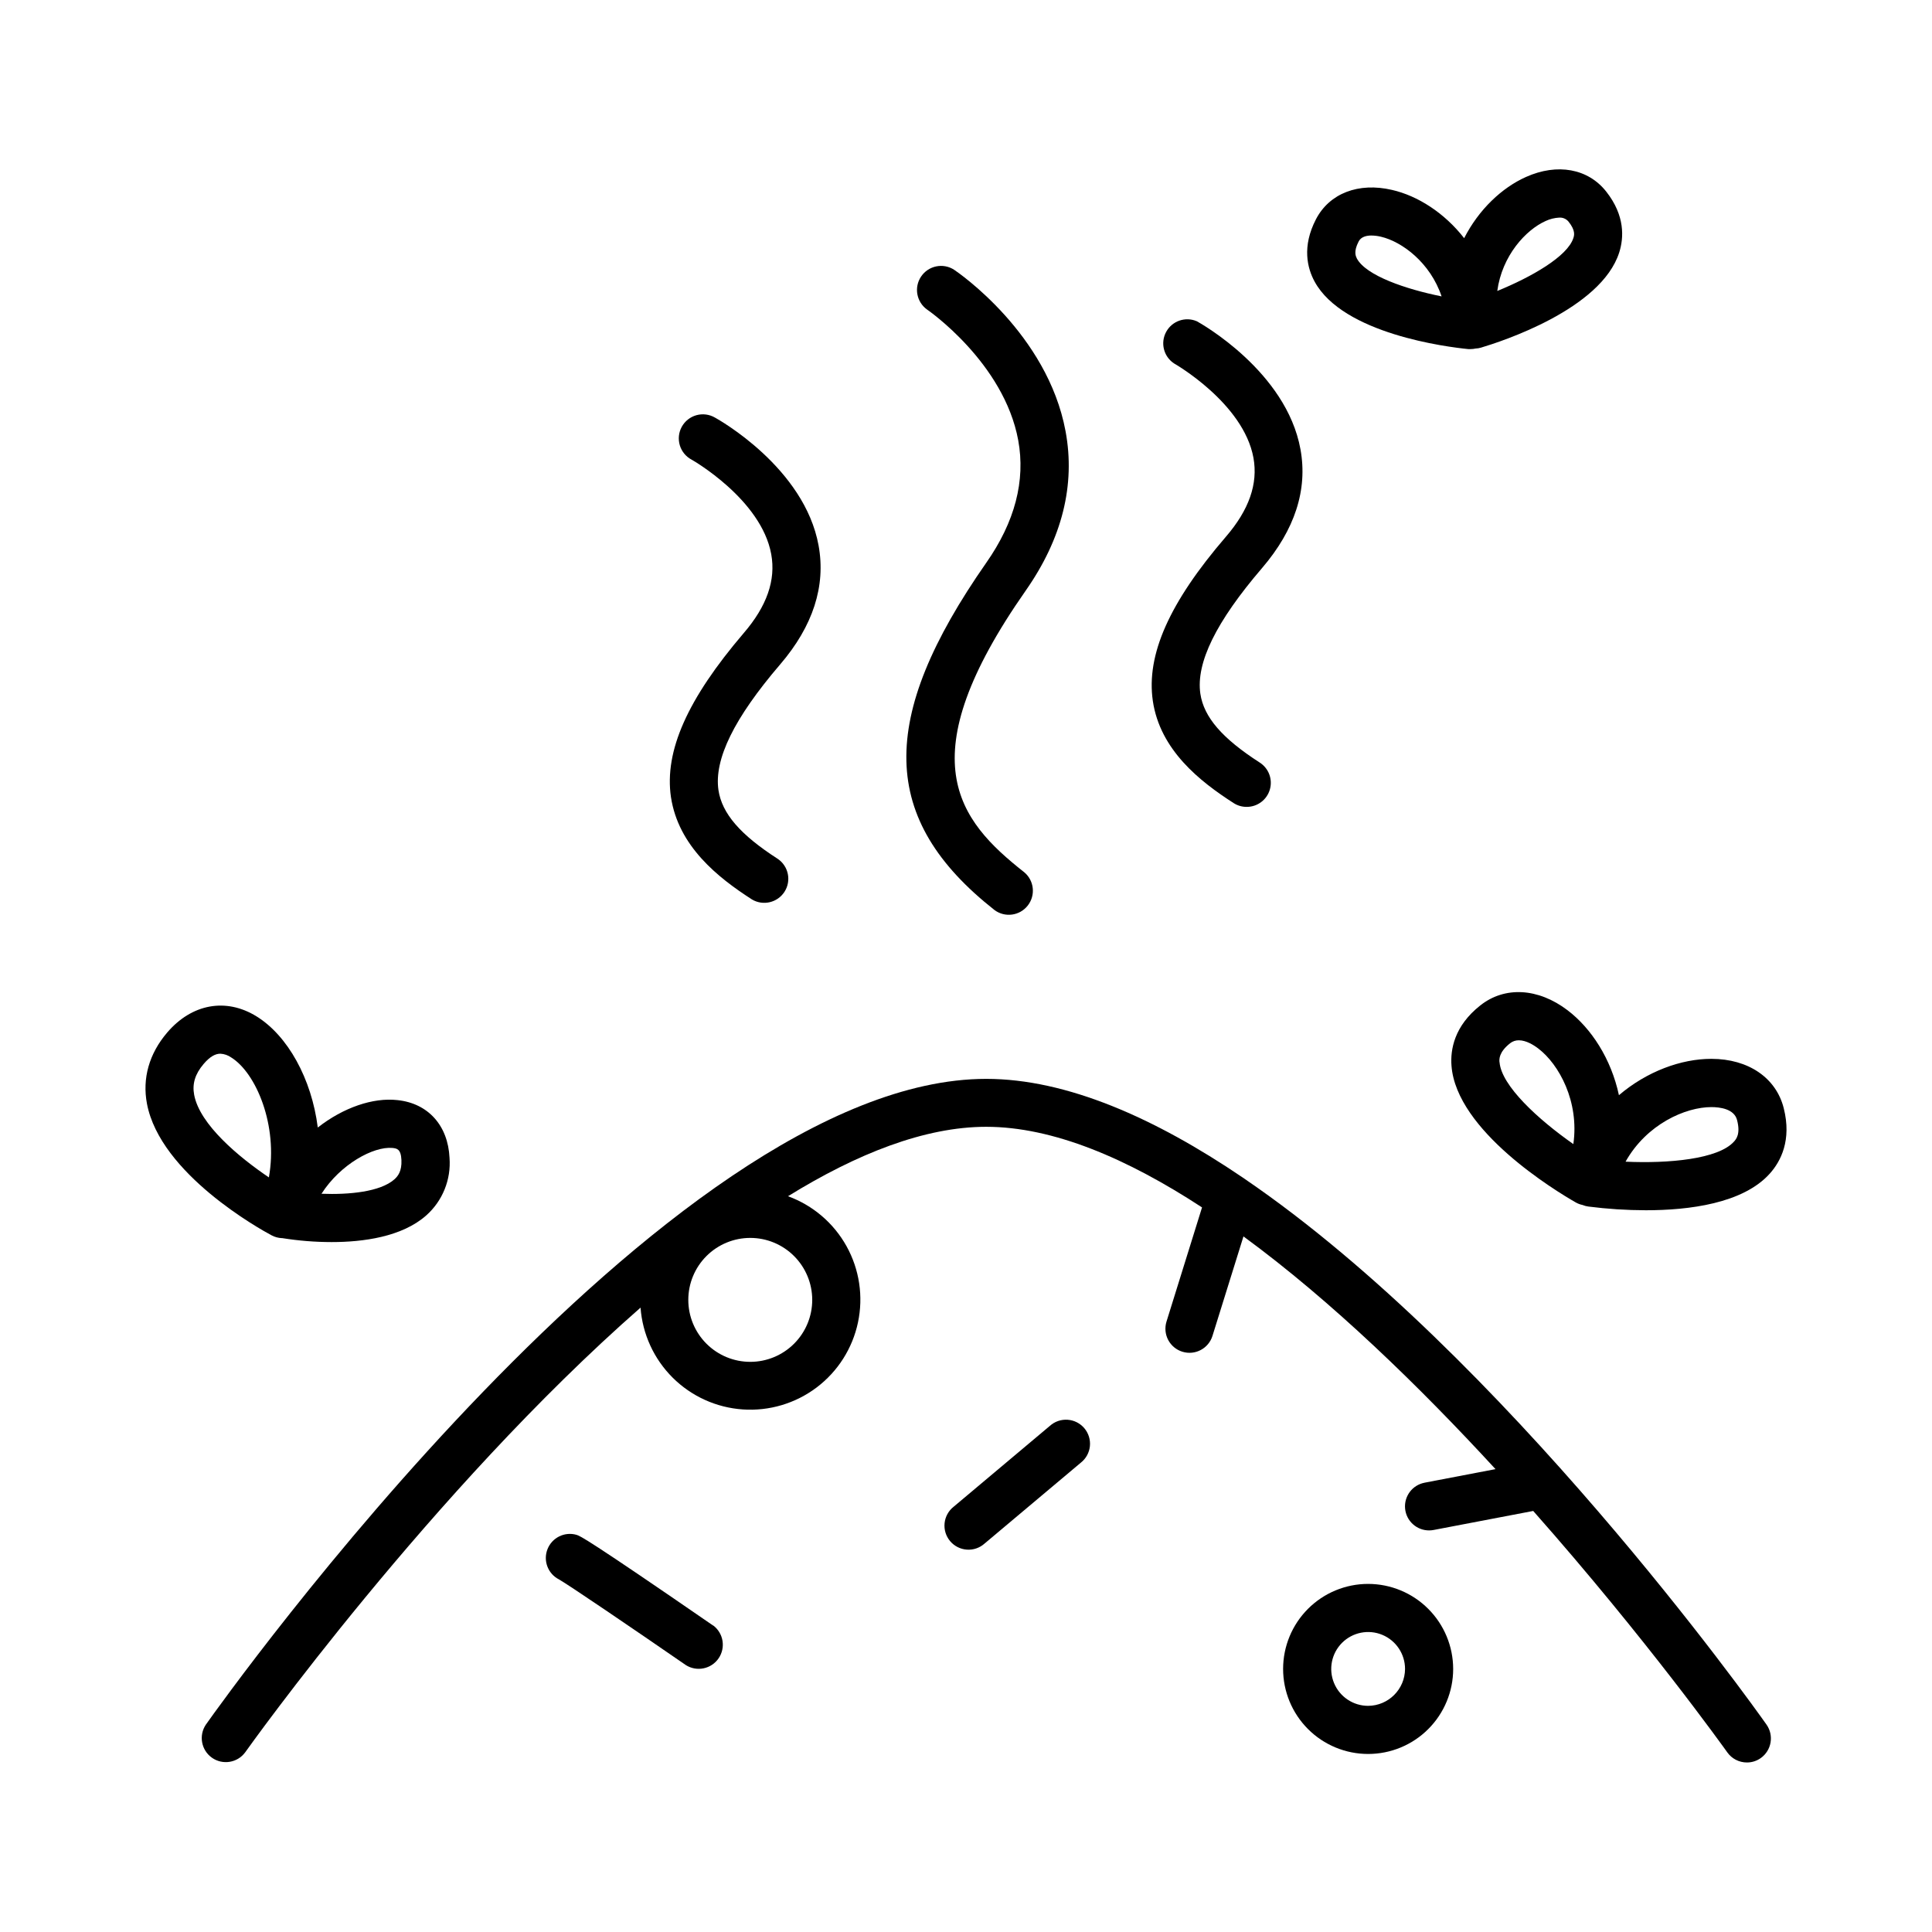 <?xml version="1.0" encoding="UTF-8"?>
<!-- Uploaded to: ICON Repo, www.svgrepo.com, Generator: ICON Repo Mixer Tools -->
<svg fill="#000000" width="800px" height="800px" version="1.1" viewBox="144 144 512 512" xmlns="http://www.w3.org/2000/svg">
 <g>
  <path d="m473.94 456.47c-0.219-0.168-0.445-0.32-0.68-0.461-23.133-15.684-46.543-26.098-67.895-26.098-84.832 0-201.86 164.13-206.8 171.12l-0.004 0.004c-1.941 2.875-1.23 6.773 1.602 8.777 2.832 2 6.746 1.371 8.809-1.418 0.75-1.062 49.328-69.266 104.78-117.86 0.512 7.008 3.535 13.598 8.512 18.555 4.981 4.957 11.586 7.949 18.594 8.426 7.012 0.477 13.957-1.59 19.566-5.828 5.606-4.234 9.496-10.352 10.949-17.227 1.457-6.875 0.383-14.043-3.023-20.188-3.41-6.144-8.922-10.852-15.523-13.258 18.254-11.277 36.23-18.402 52.527-18.402 17.711 0 37.344 8.383 57.199 21.363l-9.418 30.258c-0.5 1.617-0.34 3.363 0.445 4.863 0.789 1.496 2.137 2.621 3.754 3.121 3.363 1.047 6.938-0.832 7.984-4.195l8.215-26.363c23.43 17.172 46.672 39.793 66.793 61.676l-18.785 3.59 0.004 0.004c-3.242 0.605-5.488 3.582-5.18 6.867 0.309 3.281 3.07 5.789 6.371 5.777 0.402 0 0.805-0.039 1.199-0.117l26.383-5.039c29.961 33.859 50.934 63.281 51.426 63.961h-0.004c1.195 1.695 3.141 2.699 5.215 2.695 1.316 0.004 2.602-0.406 3.672-1.172 2.856-2.031 3.535-5.984 1.523-8.855-3.68-5.223-69.695-97.82-138.21-144.57zm-114.69 32c0.004 4.359-1.727 8.535-4.805 11.617-3.078 3.082-7.254 4.816-11.609 4.816-4.359 0.004-8.535-1.727-11.617-4.805-3.082-3.082-4.812-7.258-4.812-11.613-0.004-4.356 1.727-8.535 4.809-11.617 3.078-3.078 7.258-4.809 11.613-4.809 4.352 0 8.527 1.73 11.605 4.809 3.078 3.078 4.812 7.25 4.816 11.602z"/>
  <path d="m506.57 563.75c-5.977 0-11.707 2.375-15.934 6.602-4.223 4.227-6.598 9.957-6.598 15.934s2.375 11.707 6.598 15.934c4.227 4.227 9.957 6.598 15.934 6.598 5.977 0 11.711-2.371 15.934-6.598 4.227-4.227 6.602-9.957 6.602-15.934-0.008-5.977-2.383-11.703-6.609-15.926-4.223-4.227-9.949-6.602-15.926-6.609zm0 32.316c-3.953 0-7.519-2.383-9.035-6.039-1.512-3.656-0.676-7.863 2.121-10.66s7.004-3.633 10.66-2.121c3.652 1.516 6.035 5.082 6.035 9.039-0.031 5.387-4.391 9.746-9.781 9.781z"/>
  <path d="m332.99 574.79c-33.633-23.184-35.18-23.703-36.191-24.039-3.16-0.914-6.496 0.727-7.703 3.785s0.105 6.535 3.039 8.023c2.566 1.457 19.109 12.695 33.613 22.699v0.004c2.898 1.836 6.731 1.055 8.676-1.77 1.949-2.828 1.316-6.688-1.434-8.742z"/>
  <path d="m422.24 521.86-25.516 21.441c-1.355 1.066-2.223 2.637-2.398 4.356-0.176 1.715 0.348 3.43 1.461 4.754 1.109 1.32 2.707 2.137 4.43 2.258 1.719 0.125 3.418-0.457 4.703-1.609l25.516-21.441c1.355-1.066 2.223-2.637 2.398-4.356 0.176-1.715-0.352-3.43-1.461-4.754-1.109-1.32-2.707-2.137-4.43-2.258-1.719-0.125-3.418 0.457-4.703 1.609z"/>
  <path d="m218.73 472.12h0.09-0.004c4.316 0.688 8.68 1.039 13.051 1.043 8.316 0 18.629-1.348 25.082-7.055 4.336-3.848 6.621-9.504 6.18-15.285-0.402-8.57-5.688-14.434-13.777-15.281-6.504-0.738-14.355 1.969-21.137 7.262-1.633-12.941-7.961-24.336-16.227-29.453-8.078-5-17.16-3.356-23.695 4.301-4.773 5.598-6.621 12.121-5.344 18.852 3.523 18.602 30.016 33.273 33.043 34.879 0.848 0.449 1.781 0.699 2.738 0.738zm29.262-23.902c1.16 0.129 2.262 0.246 2.391 3.207s-0.926 4.281-1.879 5.125c-3.731 3.297-11.984 4.094-19.305 3.809 5.019-7.852 13.797-12.602 18.793-12.141zm-52.535-14.062c-0.551-2.953 0.246-5.539 2.519-8.207 1.684-1.969 3.102-2.707 4.438-2.707v0.004c1.023 0.055 2.008 0.395 2.844 0.984 6.621 4.094 12.477 18.066 9.996 31.793-7.832-5.297-18.301-13.934-19.797-21.867z"/>
  <path d="m559.41 411.72c-7.773-5.902-16.648-6.414-23.133-1.258-6.887 5.441-7.941 11.691-7.617 15.969 1.289 17.258 27.629 33.191 32.906 36.211 0.566 0.324 1.18 0.559 1.82 0.688 0.492 0.203 1.008 0.344 1.535 0.414 5.059 0.648 10.152 0.977 15.25 0.984 11.375 0 25.762-1.77 32.875-9.75 2.856-3.199 5.816-8.809 3.66-17.309-2.027-8.039-9.359-13.047-19.148-13.066h-0.051c-7.961 0-17.043 3.305-24.473 9.633-2.043-9.547-7.258-17.684-13.625-22.516zm-18.035 13.777c-0.059-0.789-0.195-2.629 2.812-5.019 0.664-0.527 1.488-0.805 2.332-0.789 1.918 0 3.938 1.25 5.164 2.195 5.453 4.164 10.883 14.023 9.27 25.309-9.324-6.523-19.098-15.488-19.559-21.727zm56.156 11.895c2.223 0 6.051 0.453 6.809 3.434 0.984 3.731-0.285 5.117-0.816 5.707-4.152 4.664-17.379 5.844-28.734 5.324 5.602-9.969 15.895-14.465 22.742-14.465z"/>
  <path d="m533.09 236.51h0.629c0.449 0 0.898-0.051 1.34-0.148 0.48-0.016 0.961-0.094 1.426-0.238 5.273-1.566 31.832-10.125 36.633-25.238 1.211-3.816 1.594-9.723-3.453-16.117-4.801-6.09-12.941-7.586-21.246-3.879-6.406 2.856-12.527 8.641-16.402 16.227-5.234-6.711-12.32-11.238-19.141-12.793-8.855-2.055-16.562 0.906-20.133 7.785-3.758 7.242-2.281 12.969-0.375 16.48 7.551 13.945 35.25 17.379 40.723 17.922zm20.516-33.941c1.133-0.531 2.359-0.836 3.609-0.902 0.93-0.059 1.828 0.324 2.434 1.031 1.969 2.43 1.516 3.731 1.32 4.359-1.555 4.922-11.188 10.383-20.172 14.051 1.258-9.355 7.562-16.195 12.809-18.539zm-49.543 5.41c0.641-1.23 2.055-1.566 3.406-1.566l-0.004 0.004c0.844 0.012 1.68 0.117 2.5 0.316 5.598 1.309 13.078 6.887 16.07 15.812-9.504-1.91-19.996-5.5-22.445-10.027-0.266-0.578-0.965-1.781 0.473-4.535z"/>
  <path d="m321.81 355.23c1.969 13.047 12.469 21.344 21.441 27.117v0.004c2.957 1.773 6.785 0.879 8.648-2.019 1.863-2.902 1.082-6.758-1.758-8.707-9.957-6.406-14.809-12.023-15.742-18.242-1.191-8.176 4.152-19.07 16.355-33.309 8.707-10.156 12.133-20.762 10.184-31.488-3.75-20.664-26.508-33.398-27.473-33.93h-0.004c-1.484-0.859-3.254-1.082-4.902-0.625-1.652 0.461-3.051 1.566-3.879 3.07-0.828 1.5-1.012 3.273-0.52 4.914 0.496 1.641 1.629 3.016 3.148 3.809 0.188 0.098 18.441 10.508 21.078 25.043 1.25 6.887-1.152 13.777-7.32 20.941-14.867 17.406-21.039 31.211-19.258 43.422z"/>
  <path d="m449.51 329.74c1.918 13.039 12.469 21.344 21.453 27.109 1.027 0.652 2.219 0.992 3.434 0.984 2.832 0 5.324-1.863 6.121-4.578 0.801-2.715-0.285-5.633-2.668-7.164-9.957-6.406-14.809-12.023-15.742-18.234-1.199-8.188 4.144-19.078 16.344-33.309 8.707-10.164 12.145-20.773 10.184-31.488-3.75-20.664-26.5-33.398-27.473-33.93v0.004c-3.027-1.301-6.547-0.078-8.117 2.816-1.574 2.894-0.684 6.508 2.055 8.34 0.188 0.109 18.43 10.52 21.078 25.043 1.238 6.887-1.152 13.777-7.332 20.941-14.996 17.438-21.113 31.242-19.336 43.465z"/>
  <path d="m407.55 385.17c2.773 2.059 6.68 1.535 8.812-1.184 2.133-2.715 1.715-6.637-0.941-8.84-17.605-13.863-30.828-30.004 0.422-74.656 9.633-13.777 13.188-27.977 10.539-42.215-4.801-25.879-28.488-42.094-29.52-42.773v-0.004c-2.918-1.895-6.812-1.102-8.758 1.781-1.949 2.883-1.223 6.793 1.625 8.789 0.195 0.137 20.32 14.031 24.109 34.605 1.969 10.727-0.887 21.648-8.473 32.473-28.891 41.387-28.273 68.035 2.184 92.023z"/>
 </g>
</svg>